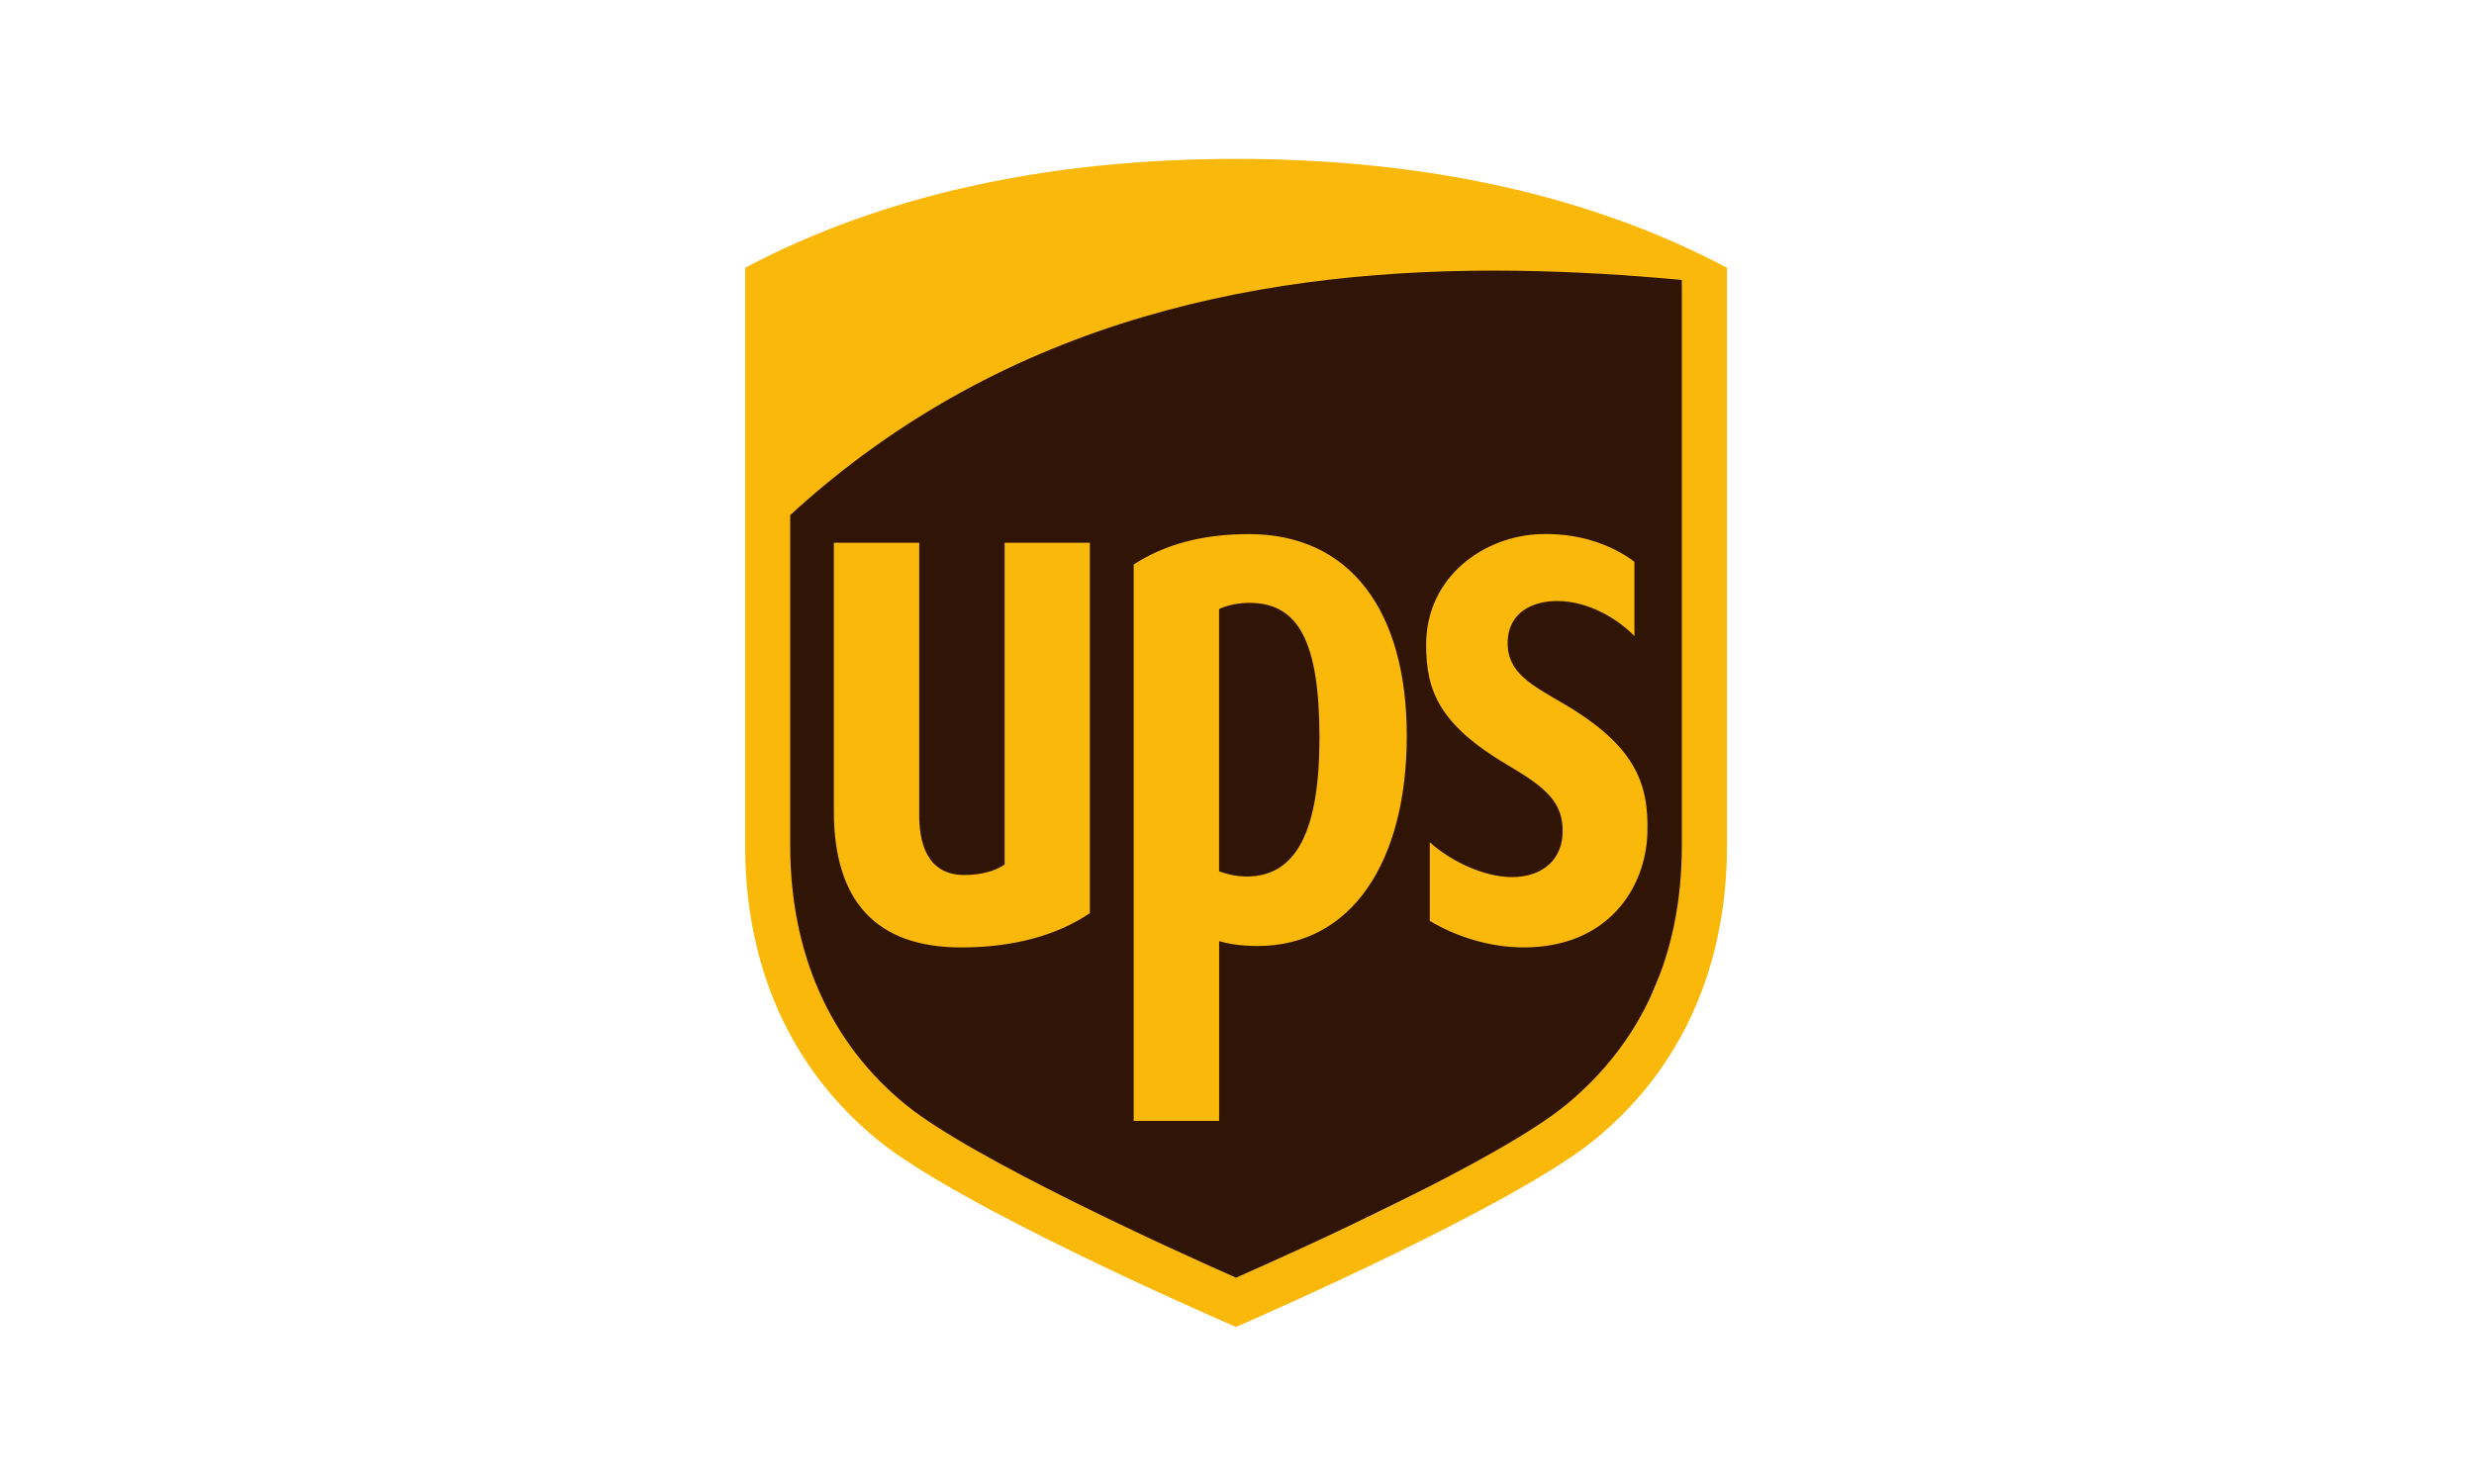 <svg width="100" height="60" viewBox="0 0 100 60" fill="none" xmlns="http://www.w3.org/2000/svg">
<path fill-rule="evenodd" clip-rule="evenodd" d="M31.15 20.509L31.322 40L35.701 45.409L48.838 52.364L64.981 44.465L68.33 36.479L67.986 10.634L55.793 10.29L43.086 12.351L31.494 19.049L31.15 20.509Z" fill="#301506"/>
<path d="M49.96 6.424C42.307 6.424 35.632 7.906 30.119 10.827V34.185C30.119 39.1 31.966 43.21 35.458 46.073C38.701 48.733 48.731 53.117 49.96 53.65C51.126 53.142 61.274 48.691 64.466 46.073C67.957 43.211 69.804 39.1 69.804 34.185V10.827C64.29 7.905 57.614 6.424 49.959 6.424L49.96 6.424ZM61.291 10.947C63.573 10.977 65.814 11.118 67.98 11.319V34.185C67.98 38.579 66.385 42.128 63.309 44.662C60.56 46.926 52.273 50.639 49.96 51.658C47.617 50.625 39.308 46.865 36.609 44.663C33.551 42.173 31.941 38.539 31.941 34.186V20.825C40.73 12.765 51.402 10.818 61.29 10.947L61.291 10.947ZM50.477 21.594C48.594 21.594 47.075 22.015 45.824 22.822V45.319H49.278V38.051C49.622 38.153 50.122 38.248 50.831 38.248C54.662 38.248 56.863 34.795 56.863 29.753C56.863 24.721 54.596 21.594 50.477 21.594ZM62.277 21.594C60.005 21.66 57.63 23.305 57.645 26.094C57.651 27.93 58.16 29.304 61.006 30.974C62.525 31.865 63.137 32.453 63.163 33.536C63.192 34.74 62.36 35.467 61.094 35.462C59.992 35.453 58.675 34.842 57.793 34.056V37.234C58.874 37.879 60.224 38.305 61.587 38.305C64.998 38.305 66.522 35.895 66.588 33.687C66.652 31.675 66.096 30.152 63.211 28.457C61.924 27.702 60.907 27.205 60.941 25.949C60.975 24.722 61.993 24.291 62.971 24.3C64.177 24.311 65.344 24.979 66.064 25.717V22.716C65.457 22.249 64.172 21.536 62.277 21.594ZM33.705 21.944V32.795C33.705 36.454 35.435 38.306 38.85 38.306C40.964 38.306 42.734 37.816 44.052 36.92V21.944H40.607V34.955C40.231 35.213 39.674 35.377 38.973 35.377C37.391 35.377 37.155 33.927 37.155 32.948V21.944L33.705 21.944ZM50.5 24.374C52.503 24.374 53.333 25.973 53.333 29.841C53.333 33.614 52.384 35.438 50.397 35.438C49.93 35.438 49.523 35.322 49.276 35.229V24.624C49.556 24.485 50.032 24.374 50.5 24.374Z" fill="#FAB80A"/>
</svg>
